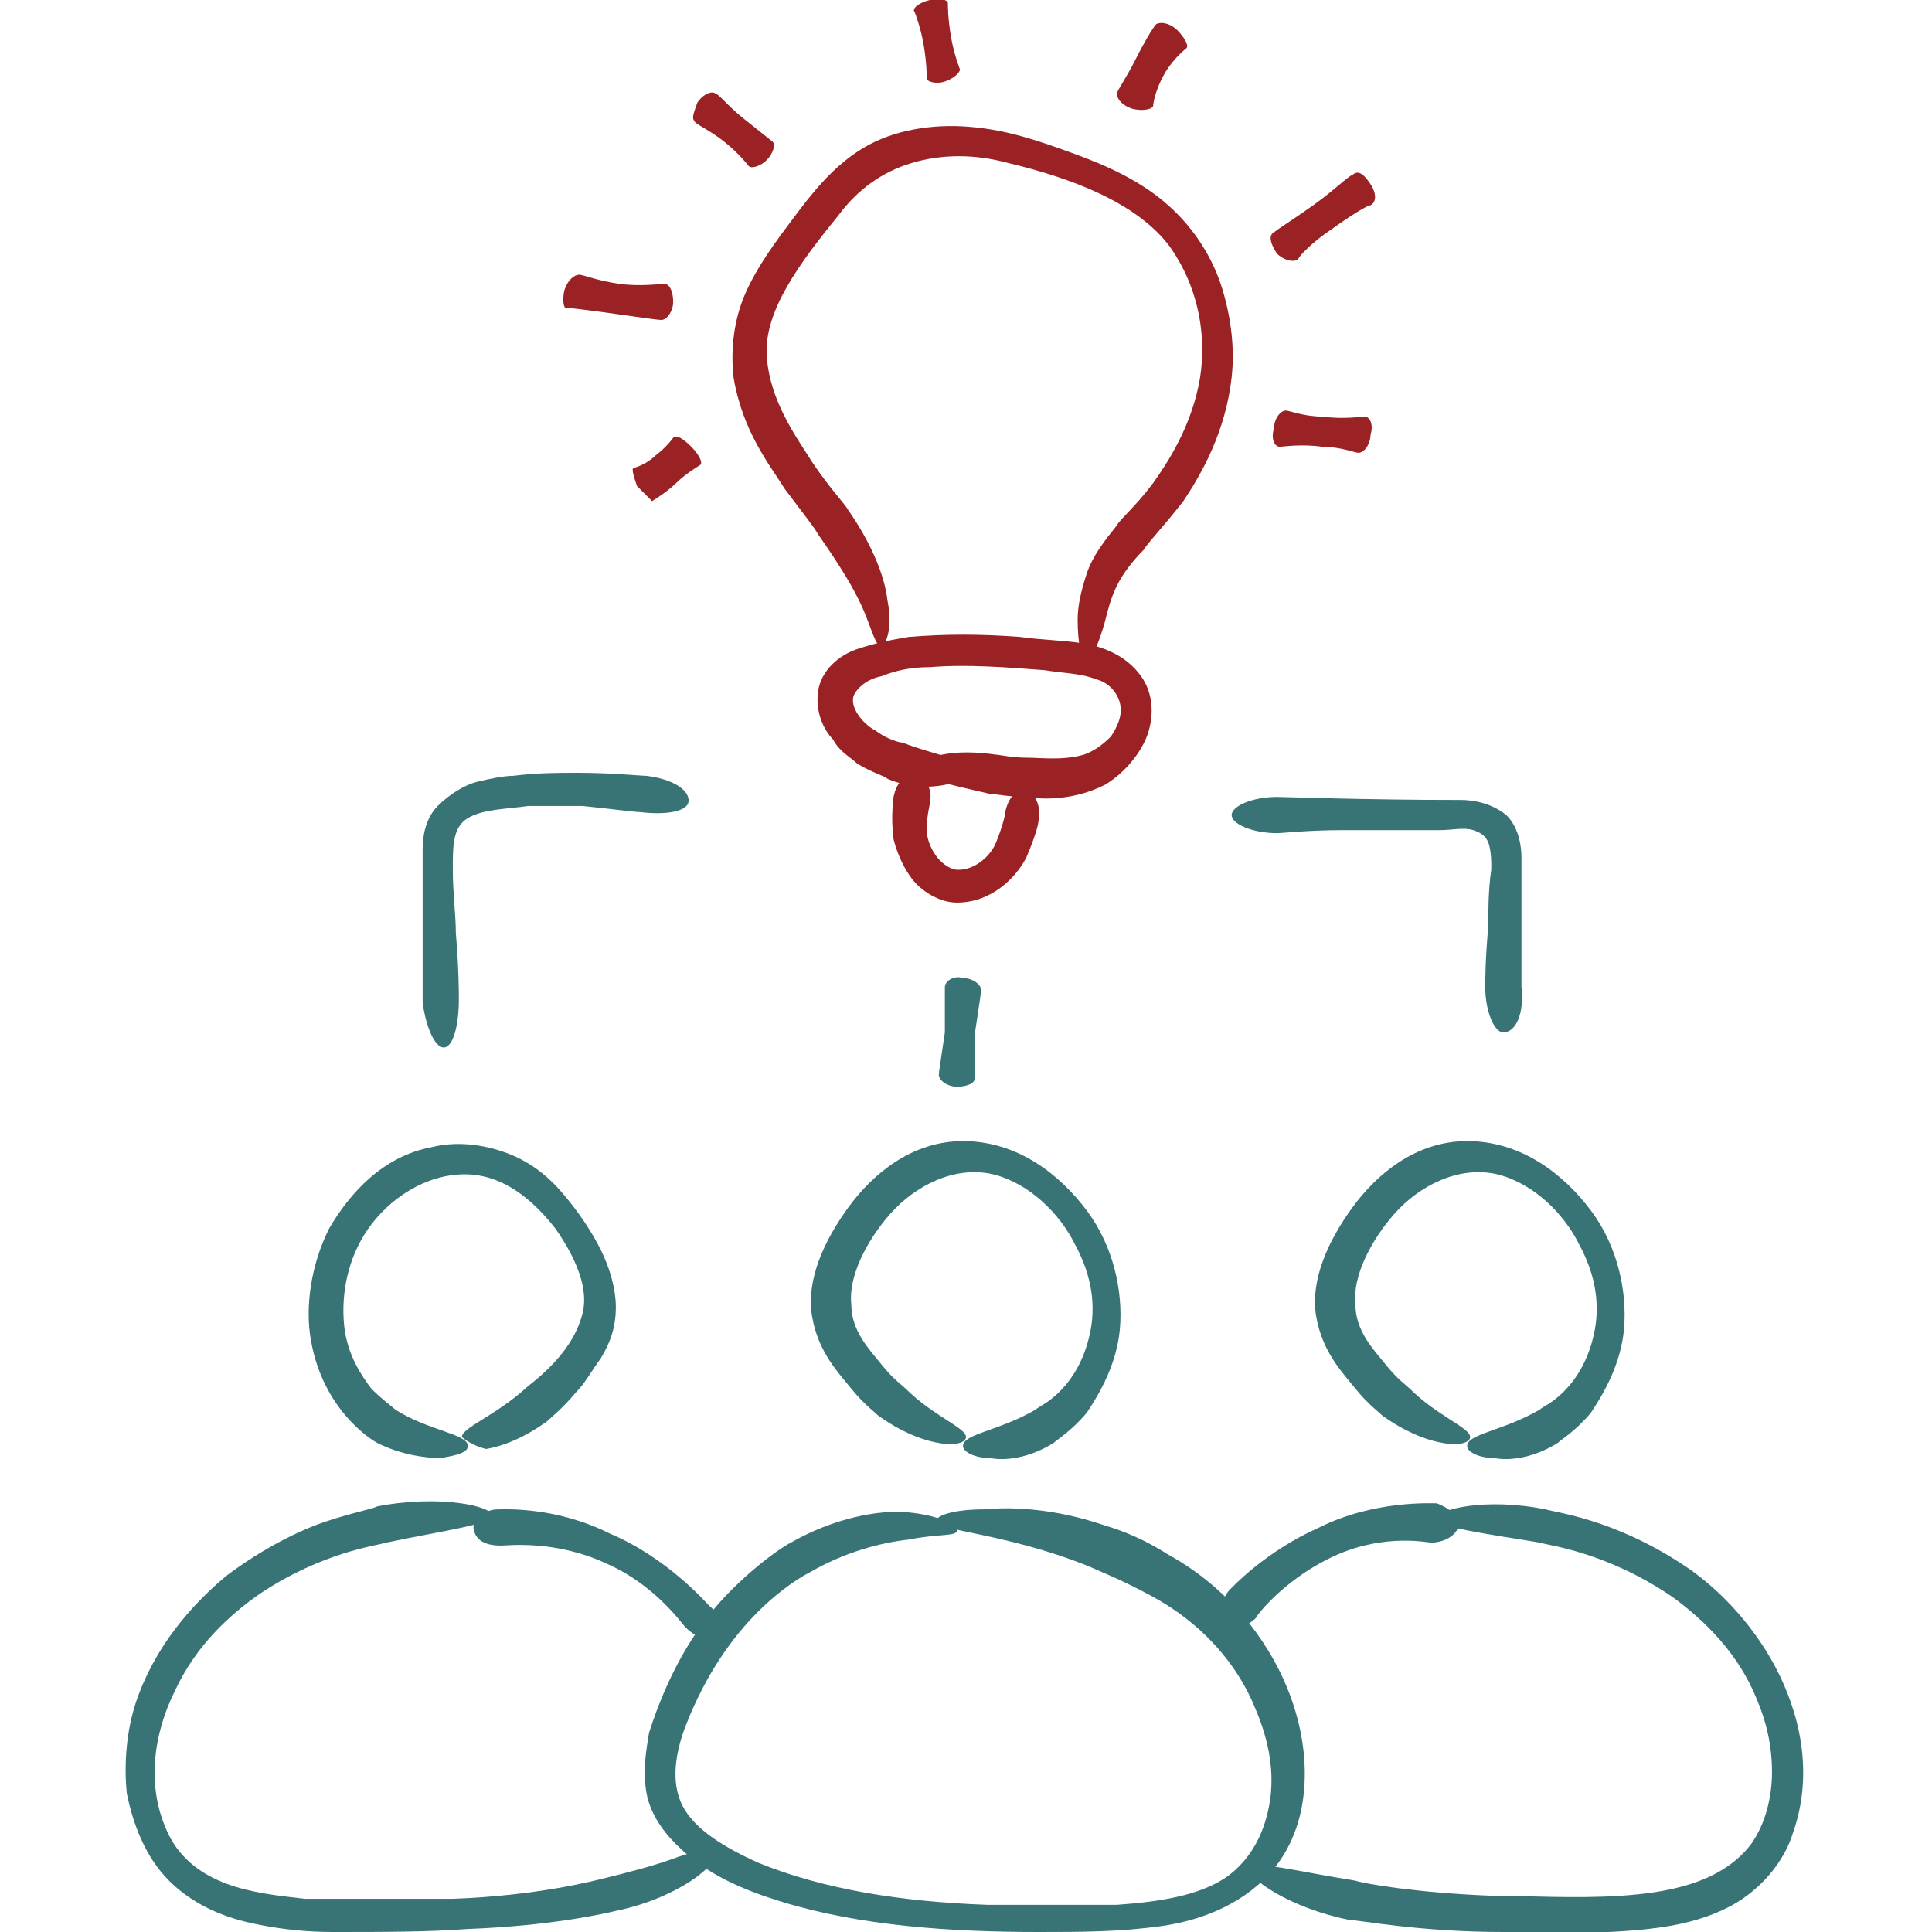 <?xml version="1.0" encoding="UTF-8"?> <svg xmlns="http://www.w3.org/2000/svg" width="50" height="50" viewBox="0 0 50 50" fill="none"><g clip-path="url(#clip0_158_722)"><path d="M24.219 39.375C24.219 39.219 24.688 39.062 25.469 39.062C26.25 38.984 27.344 39.062 28.516 39.453C28.75 39.531 29.375 39.688 30.235 40.234C31.094 40.703 32.188 41.562 32.969 42.969C33.359 43.672 33.672 44.531 33.75 45.469C33.828 46.406 33.672 47.5 32.969 48.359C32.266 49.219 31.172 49.688 30.078 49.844C28.985 50 27.969 50 26.875 50C24.61 50 22.266 49.844 20.235 49.219C19.219 48.906 18.281 48.516 17.5 47.734C17.11 47.344 16.797 46.875 16.719 46.328C16.641 45.781 16.719 45.312 16.797 44.844C17.344 43.125 18.125 41.953 18.906 41.172C19.688 40.391 20.313 40 20.469 39.922C21.563 39.297 22.735 39.062 23.516 39.141C24.297 39.219 24.766 39.453 24.766 39.609C24.766 39.766 24.297 39.688 23.516 39.844C22.813 39.922 21.875 40.156 20.938 40.703C20.781 40.781 20.235 41.094 19.61 41.719C18.985 42.344 18.281 43.281 17.735 44.688C17.5 45.312 17.344 46.094 17.656 46.719C17.969 47.344 18.75 47.812 19.61 48.203C21.328 48.906 23.36 49.219 25.547 49.297H28.906C30 49.219 31.016 49.062 31.719 48.594C32.5 48.047 32.813 47.188 32.891 46.406C32.969 45.547 32.734 44.766 32.422 44.062C31.797 42.656 30.703 41.797 29.844 41.328C28.985 40.859 28.36 40.625 28.203 40.547C26.094 39.688 24.219 39.609 24.219 39.375Z" fill="#387376"></path><path d="M25 37.188C25 37.344 24.688 37.422 24.297 37.344C23.828 37.266 23.281 37.031 22.734 36.641C22.656 36.562 22.344 36.328 22.031 35.938C21.719 35.547 21.172 35 21.016 34.062C20.859 33.125 21.328 32.109 21.953 31.25C22.578 30.391 23.594 29.531 24.922 29.531C26.328 29.531 27.422 30.391 28.125 31.328C28.828 32.266 29.062 33.438 28.984 34.375C28.906 35.312 28.438 36.094 28.125 36.562C27.734 37.031 27.344 37.266 27.266 37.344C26.641 37.734 26.016 37.812 25.625 37.734C25.234 37.734 24.922 37.578 24.922 37.422C24.922 37.109 25.859 37.031 26.797 36.484C26.875 36.406 27.109 36.328 27.422 36.016C27.734 35.703 28.047 35.234 28.203 34.531C28.359 33.828 28.281 33.047 27.812 32.188C27.422 31.406 26.641 30.625 25.703 30.391C24.688 30.156 23.672 30.703 23.047 31.406C22.422 32.109 21.953 33.047 22.031 33.75C22.031 34.453 22.5 34.922 22.812 35.312C23.125 35.703 23.359 35.859 23.438 35.938C24.141 36.641 25 36.953 25 37.188Z" fill="#387376"></path><path d="M32.344 48.359C32.422 48.125 33.594 48.438 35.078 48.672C35.312 48.75 36.641 48.984 38.594 49.062C39.531 49.062 40.781 49.141 41.953 49.062C43.125 48.984 44.531 48.75 45.312 47.734C45.703 47.188 45.859 46.484 45.859 45.859C45.859 45.156 45.703 44.531 45.469 43.984C45 42.812 44.141 41.953 43.281 41.328C41.562 40.156 40.078 40 39.844 39.922C38.438 39.688 37.188 39.531 37.188 39.297C37.188 39.062 38.438 38.75 40 39.062C40.234 39.141 41.719 39.297 43.516 40.469C44.375 41.016 45.312 41.953 45.938 43.125C46.562 44.297 46.953 45.859 46.406 47.422C46.172 48.203 45.547 48.906 44.844 49.297C44.141 49.688 43.359 49.844 42.656 49.922C41.25 50.078 40 50 38.906 50C36.719 50 35.156 49.688 34.922 49.688C33.359 49.375 32.266 48.594 32.344 48.359Z" fill="#387376"></path><path d="M37.734 39.531C37.656 39.766 37.344 39.922 37.031 39.922C36.953 39.922 35.859 39.688 34.609 40.234C33.359 40.781 32.578 41.719 32.5 41.875C32.266 42.109 31.953 42.188 31.719 42.031C31.484 41.875 31.562 41.484 31.797 41.172C31.875 41.094 32.734 40.156 34.141 39.531C35.547 38.828 37.031 38.906 37.187 38.906C37.578 39.062 37.812 39.297 37.734 39.531Z" fill="#387376"></path><path d="M38.047 37.188C38.047 37.344 37.734 37.422 37.344 37.344C36.875 37.266 36.328 37.031 35.781 36.641C35.703 36.562 35.391 36.328 35.078 35.938C34.766 35.547 34.219 35 34.062 34.062C33.906 33.125 34.375 32.109 35 31.25C35.625 30.391 36.641 29.531 37.969 29.531C39.375 29.531 40.469 30.391 41.172 31.328C41.875 32.266 42.109 33.438 42.031 34.375C41.953 35.312 41.484 36.094 41.172 36.562C40.781 37.031 40.391 37.266 40.312 37.344C39.688 37.734 39.062 37.812 38.672 37.734C38.281 37.734 37.969 37.578 37.969 37.422C37.969 37.109 38.906 37.031 39.844 36.484C39.922 36.406 40.156 36.328 40.469 36.016C40.781 35.703 41.094 35.234 41.25 34.531C41.406 33.828 41.328 33.047 40.859 32.188C40.469 31.406 39.688 30.625 38.75 30.391C37.734 30.156 36.719 30.703 36.094 31.406C35.469 32.109 35 33.047 35.078 33.75C35.078 34.453 35.547 34.922 35.859 35.312C36.172 35.703 36.406 35.859 36.484 35.938C37.188 36.641 38.047 36.953 38.047 37.188Z" fill="#387376"></path><path d="M18.516 47.969C18.594 48.047 18.359 48.359 17.891 48.672C17.422 48.984 16.719 49.297 15.938 49.453C15.625 49.531 14.219 49.844 12.109 49.922C11.094 50 9.922 50 8.594 50C7.891 50 7.188 49.922 6.484 49.766C5.781 49.609 5 49.297 4.375 48.672C3.75 48.047 3.438 47.188 3.281 46.406C3.203 45.625 3.281 44.766 3.516 44.062C3.984 42.656 4.922 41.562 5.859 40.781C6.797 40.078 7.734 39.609 8.438 39.375C9.141 39.141 9.609 39.062 9.766 38.984C11.406 38.672 12.734 38.984 12.734 39.219C12.734 39.453 11.484 39.609 10 39.922C9.766 40 8.359 40.156 6.719 41.25C5.938 41.797 5.078 42.578 4.531 43.75C3.984 44.844 3.75 46.25 4.375 47.5C4.688 48.125 5.234 48.516 5.859 48.75C6.484 48.984 7.188 49.062 7.891 49.141H11.719C13.906 49.062 15.391 48.672 15.703 48.594C16.328 48.438 16.953 48.281 17.578 48.047C18.047 47.891 18.438 47.812 18.516 47.969Z" fill="#387376"></path><path d="M18.515 42.344C18.281 42.5 17.969 42.344 17.734 42.109C17.656 42.031 16.953 41.016 15.703 40.469C14.375 39.844 13.125 40 12.969 40C12.656 40 12.344 39.922 12.265 39.609C12.187 39.375 12.5 39.062 12.89 39.062C13.047 39.062 14.375 38.984 15.781 39.688C17.265 40.312 18.281 41.484 18.359 41.562C18.672 41.797 18.672 42.188 18.515 42.344Z" fill="#387376"></path><path d="M11.953 37.188C11.953 36.953 12.812 36.641 13.594 35.938C13.672 35.859 13.906 35.703 14.219 35.391C14.531 35.078 14.922 34.609 15.078 33.984C15.234 33.359 14.922 32.578 14.375 31.797C13.828 31.094 13.047 30.391 12.031 30.391C11.016 30.391 10.078 31.016 9.531 31.797C8.984 32.578 8.828 33.516 8.906 34.297C8.984 35.078 9.375 35.625 9.609 35.938C9.922 36.25 10.156 36.406 10.234 36.484C11.094 37.031 12.109 37.109 12.109 37.422C12.109 37.578 11.875 37.656 11.406 37.734C11.016 37.734 10.391 37.656 9.766 37.344C9.609 37.266 8.359 36.484 8.047 34.688C7.891 33.828 8.047 32.734 8.516 31.797C9.062 30.859 9.922 29.922 11.172 29.688C11.797 29.531 12.5 29.609 13.125 29.844C13.75 30.078 14.219 30.469 14.609 30.938C15 31.406 15.312 31.875 15.547 32.344C15.781 32.812 15.938 33.359 15.938 33.828C15.938 34.375 15.781 34.766 15.547 35.156C15.312 35.469 15.156 35.781 14.922 36.016C14.531 36.484 14.219 36.719 14.141 36.797C13.594 37.188 13.047 37.422 12.578 37.5C12.266 37.422 12.031 37.266 11.953 37.188Z" fill="#387376"></path><path d="M25 19.922C25 20.078 24.844 20.234 24.453 20.312C24.063 20.391 23.516 20.391 22.969 20.156C22.891 20.078 22.578 20 22.188 19.766C22.031 19.609 21.719 19.453 21.563 19.141C21.328 18.906 21.094 18.438 21.172 17.891C21.25 17.344 21.719 16.953 22.188 16.797C22.656 16.641 23.047 16.562 23.516 16.484C24.453 16.406 25.391 16.406 26.406 16.484C26.953 16.562 27.422 16.562 27.969 16.641C28.516 16.719 29.141 16.953 29.531 17.5C29.922 18.047 29.844 18.75 29.61 19.219C29.375 19.688 28.985 20.078 28.594 20.312C27.813 20.703 27.031 20.703 26.563 20.625C26.094 20.625 25.781 20.547 25.625 20.547C24.61 20.312 23.828 20.156 23.828 19.922C23.828 19.766 23.985 19.609 24.375 19.531C24.766 19.453 25.235 19.453 25.781 19.531C25.86 19.531 26.172 19.609 26.563 19.609C26.953 19.609 27.5 19.688 28.047 19.531C28.281 19.453 28.516 19.297 28.75 19.062C28.906 18.828 29.063 18.516 28.985 18.203C28.906 17.891 28.672 17.656 28.36 17.578C27.969 17.422 27.5 17.422 27.031 17.344C26.016 17.266 25 17.188 24.063 17.266C23.594 17.266 23.203 17.344 22.813 17.5C22.422 17.578 22.188 17.812 22.11 17.969C21.953 18.281 22.344 18.75 22.656 18.906C22.969 19.141 23.281 19.219 23.36 19.219C24.141 19.531 24.922 19.609 25 19.922Z" fill="#9A2225"></path><path d="M26.563 20.469C26.797 20.547 26.953 20.859 26.875 21.25C26.875 21.328 26.797 21.641 26.563 22.188C26.328 22.656 25.703 23.359 24.766 23.359C24.297 23.359 23.828 23.047 23.594 22.734C23.359 22.422 23.203 22.031 23.125 21.719C23.047 21.094 23.125 20.703 23.125 20.625C23.203 20.234 23.438 20 23.75 20.078C23.984 20.156 24.141 20.469 24.063 20.781C24.063 20.859 23.984 21.094 23.984 21.484C23.984 21.797 24.219 22.344 24.688 22.5C25.156 22.578 25.625 22.188 25.781 21.797C25.938 21.406 26.016 21.094 26.016 21.016C26.094 20.625 26.328 20.391 26.563 20.469Z" fill="#9A2225"></path><path d="M22.812 16.719C22.656 16.719 22.578 16.328 22.344 15.781C22.109 15.234 21.719 14.609 21.172 13.828C21.094 13.672 20.781 13.281 20.312 12.656C19.922 12.031 19.219 11.172 18.984 9.766C18.906 9.063 18.984 8.281 19.297 7.578C19.609 6.875 20.078 6.25 20.547 5.625C21.015 5 21.562 4.297 22.344 3.828C23.125 3.359 24.14 3.203 25.078 3.281C26.094 3.359 26.953 3.672 27.812 3.984C28.672 4.297 29.531 4.688 30.234 5.313C30.937 5.938 31.406 6.719 31.64 7.5C31.875 8.281 31.953 9.063 31.875 9.766C31.719 11.172 31.094 12.266 30.625 12.969C30.078 13.672 29.687 14.062 29.609 14.219C29.297 14.531 29.062 14.844 28.906 15.156C28.75 15.469 28.672 15.781 28.594 16.094C28.437 16.641 28.281 17.031 28.125 17.031C27.969 17.031 27.89 16.641 27.89 16.016C27.89 15.703 27.969 15.312 28.125 14.844C28.281 14.375 28.594 13.984 28.906 13.594C28.984 13.438 29.375 13.125 29.844 12.5C30.234 11.953 30.781 11.094 31.015 10C31.25 8.906 31.094 7.5 30.234 6.328C29.375 5.234 27.734 4.609 26.094 4.219C25.234 3.984 24.375 3.984 23.594 4.219C22.812 4.453 22.187 4.922 21.719 5.547C20.703 6.797 19.765 8.047 19.844 9.219C19.922 10.391 20.625 11.328 21.015 11.953C21.484 12.656 21.875 13.047 21.953 13.203C22.5 13.984 22.89 14.844 22.969 15.547C23.125 16.328 22.89 16.719 22.812 16.719Z" fill="#9A2225"></path><path d="M35.469 11.25C35.469 11.484 35.312 11.719 35.156 11.719C35.078 11.719 34.687 11.562 34.219 11.562C33.672 11.484 33.203 11.562 33.125 11.562C32.969 11.562 32.891 11.328 32.969 11.094C32.969 10.859 33.125 10.625 33.281 10.625C33.359 10.625 33.75 10.781 34.219 10.781C34.766 10.859 35.234 10.781 35.312 10.781C35.469 10.781 35.547 11.016 35.469 11.25Z" fill="#9A2225"></path><path d="M35.469 4.766C35.625 5 35.625 5.234 35.469 5.313C35.391 5.313 35 5.547 34.453 5.938C33.985 6.25 33.594 6.641 33.594 6.719C33.438 6.797 33.203 6.719 33.047 6.563C32.891 6.328 32.813 6.094 32.969 6.016C33.047 5.938 33.438 5.703 33.985 5.313C34.532 4.922 34.922 4.531 35 4.531C35.157 4.375 35.313 4.531 35.469 4.766Z" fill="#9A2225"></path><path d="M30.469 0.781C30.625 0.938 30.781 1.172 30.703 1.25C30.703 1.25 30.391 1.484 30.156 1.875C29.922 2.266 29.844 2.656 29.844 2.734C29.844 2.813 29.609 2.891 29.297 2.813C29.062 2.734 28.906 2.578 28.906 2.422C28.906 2.344 29.141 2.031 29.375 1.563C29.609 1.094 29.844 0.703 29.922 0.625C30.078 0.547 30.312 0.625 30.469 0.781Z" fill="#9A2225"></path><path d="M24.062 1.18017e-05C24.297 -0.078 24.531 1.18054e-05 24.531 0.078C24.531 0.156 24.531 0.469 24.609 0.938C24.687 1.406 24.844 1.797 24.844 1.797C24.844 1.875 24.687 2.031 24.453 2.109C24.219 2.188 23.984 2.109 23.984 2.031C23.984 1.953 23.984 1.641 23.906 1.172C23.828 0.703 23.672 0.313 23.672 0.313C23.594 0.234 23.75 0.078 24.062 1.18017e-05Z" fill="#9A2225"></path><path d="M18.047 2.656C18.203 2.422 18.438 2.344 18.516 2.422C18.594 2.422 18.828 2.734 19.219 3.047C19.61 3.359 20 3.672 20 3.672C20.078 3.75 20 3.984 19.844 4.141C19.688 4.297 19.453 4.375 19.375 4.297C19.375 4.297 19.141 3.984 18.75 3.672C18.36 3.359 17.969 3.203 17.969 3.125C17.891 3.047 17.969 2.891 18.047 2.656Z" fill="#9A2225"></path><path d="M14.61 7.5C14.688 7.266 14.844 7.109 15 7.109C15.078 7.109 15.469 7.266 16.016 7.344C16.563 7.422 17.11 7.344 17.188 7.344C17.344 7.344 17.422 7.578 17.422 7.812C17.422 8.047 17.266 8.281 17.11 8.281C17.031 8.281 16.485 8.203 15.938 8.125C15.391 8.047 14.766 7.969 14.688 7.969C14.61 8.047 14.531 7.812 14.61 7.5Z" fill="#9A2225"></path><path d="M16.485 12.578C16.406 12.344 16.328 12.109 16.406 12.109C16.406 12.109 16.719 12.031 16.953 11.797C17.266 11.562 17.422 11.328 17.422 11.328C17.5 11.25 17.656 11.328 17.891 11.562C18.047 11.719 18.203 11.953 18.125 12.031C18.125 12.031 17.735 12.266 17.5 12.5C17.266 12.734 16.875 12.969 16.875 12.969C16.797 12.891 16.641 12.734 16.485 12.578Z" fill="#9A2225"></path><path d="M38.906 26.719C38.672 26.719 38.438 26.172 38.438 25.547C38.438 25.391 38.438 24.844 38.516 23.984C38.516 23.594 38.516 23.047 38.594 22.5C38.594 22.266 38.594 22.031 38.516 21.797C38.438 21.641 38.359 21.562 38.125 21.484C37.891 21.406 37.578 21.484 37.266 21.484C36.953 21.484 36.641 21.484 36.328 21.484C35.781 21.484 35.234 21.484 34.766 21.484C33.828 21.484 33.203 21.562 33.047 21.562C32.422 21.562 31.875 21.328 31.875 21.094C31.875 20.859 32.422 20.625 33.047 20.625C33.281 20.625 35.312 20.703 37.812 20.703C38.125 20.703 38.594 20.781 38.984 21.094C39.297 21.406 39.375 21.875 39.375 22.188V23.828V25.547C39.453 26.25 39.219 26.719 38.906 26.719Z" fill="#387376"></path><path d="M11.484 27.109C11.25 27.109 11.016 26.562 10.938 25.938C10.938 25.781 10.938 25.234 10.938 24.375C10.938 23.906 10.938 23.438 10.938 22.891C10.938 22.578 10.938 22.344 10.938 21.953C10.938 21.641 11.016 21.172 11.328 20.859C11.641 20.547 12.031 20.312 12.344 20.234C12.656 20.156 13.047 20.078 13.281 20.078C13.906 20 14.453 20 14.922 20C15.859 20 16.562 20.078 16.719 20.078C17.422 20.156 17.891 20.469 17.812 20.781C17.734 21.016 17.188 21.094 16.562 21.016C16.406 21.016 15.859 20.938 15.078 20.859C14.688 20.859 14.141 20.859 13.672 20.859C13.125 20.938 12.5 20.938 12.109 21.172C11.719 21.406 11.719 21.875 11.719 22.5C11.719 23.125 11.797 23.672 11.797 24.141C11.875 25.078 11.875 25.703 11.875 25.859C11.875 26.562 11.719 27.109 11.484 27.109Z" fill="#387376"></path><path d="M24.922 25.312C25.156 25.312 25.391 25.469 25.391 25.625C25.391 25.703 25.312 26.172 25.234 26.719V27.891C25.234 28.047 25 28.125 24.766 28.125C24.531 28.125 24.297 27.969 24.297 27.812C24.297 27.734 24.375 27.266 24.453 26.719C24.453 26.094 24.453 25.547 24.453 25.547C24.453 25.391 24.688 25.234 24.922 25.312Z" fill="#387376"></path></g><defs><clipPath id="clip0_158_722"><rect width="50" height="50" fill="white"></rect></clipPath></defs></svg> 